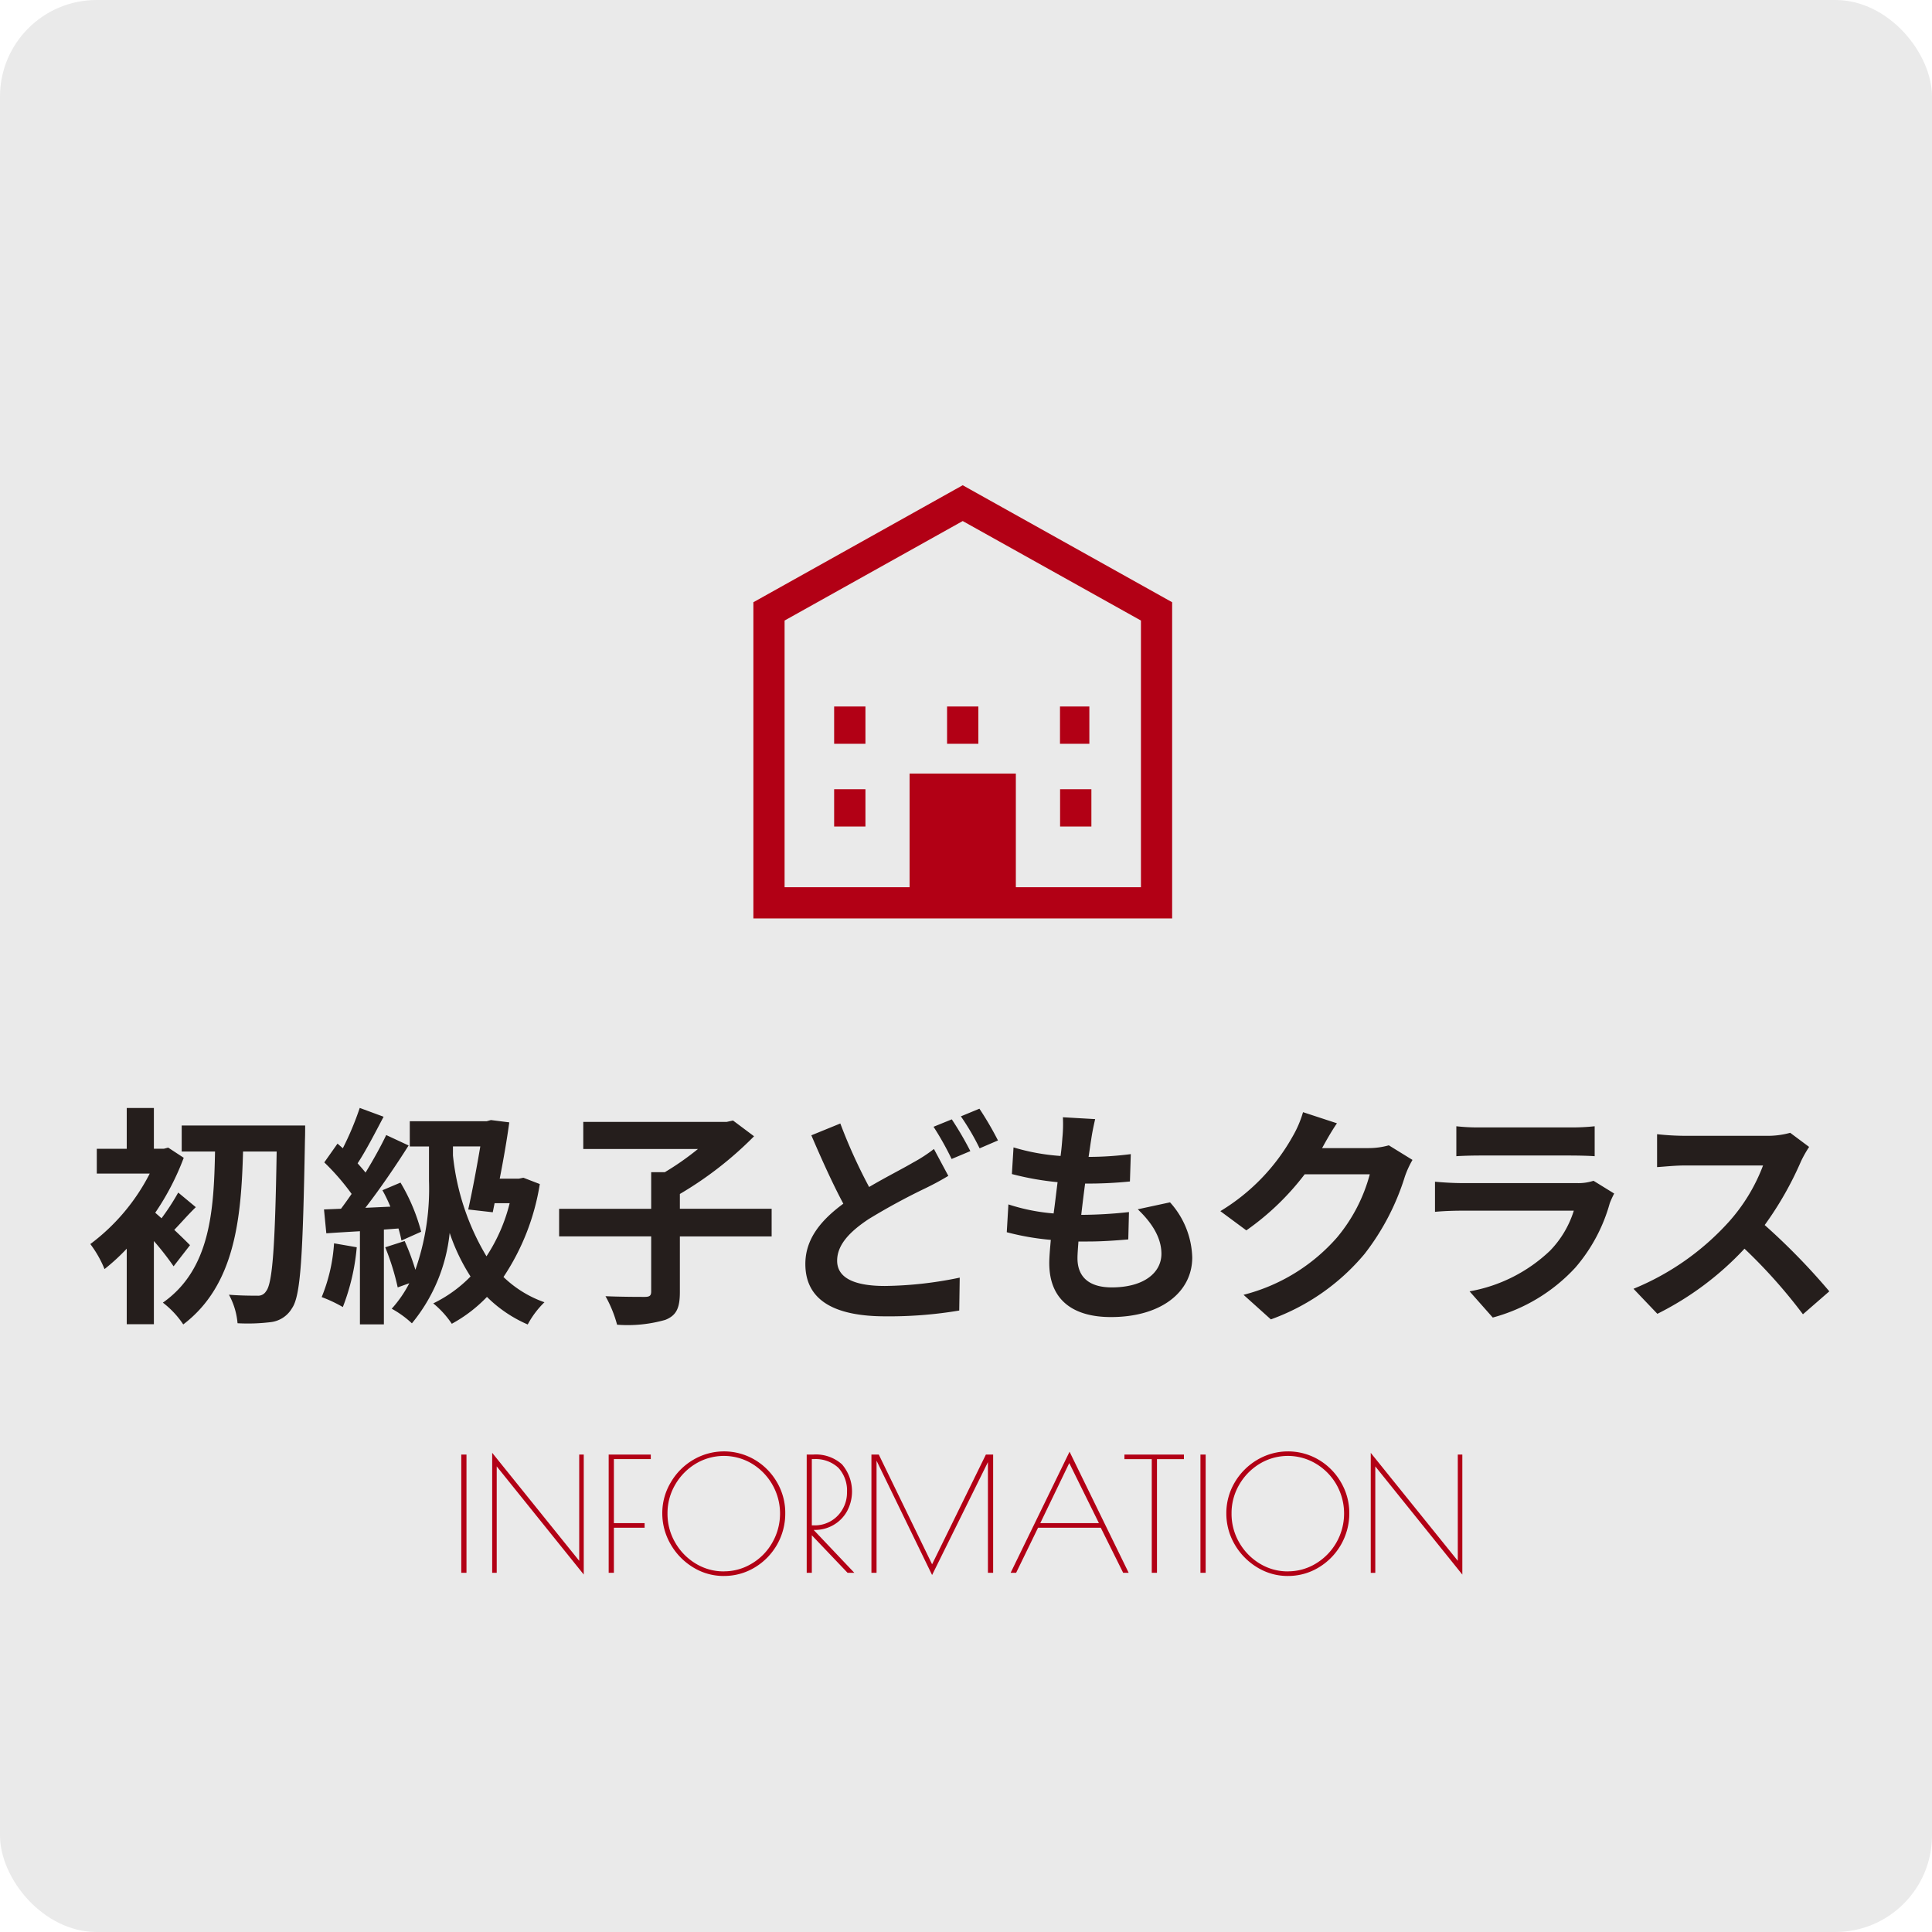 <svg id="hm-初級子どもクラス.svg" xmlns="http://www.w3.org/2000/svg" width="200" height="200" viewBox="0 0 200 200">
  <defs>
    <style>
      .cls-1 {
        fill: #eaeaea;
      }

      .cls-2 {
        fill: #b20015;
      }

      .cls-2, .cls-3 {
        fill-rule: evenodd;
      }

      .cls-3 {
        fill: #251e1c;
      }
    </style>
  </defs>
  <rect id="ボタンbg" class="cls-1" width="200" height="200" rx="10" ry="10"/>
  <path id="INFORMATION" class="cls-2" d="M1165.75,892.816h0.54V880.574h-0.54v12.242Zm12.68,0.18V880.574h-0.47v11l-9.01-11.181v12.421h0.47V881.8Zm2.58-.18h0.54v-4.668h3.18v-0.473h-3.18v-6.627h3.82v-0.474h-4.36v12.242Zm11.92,0.327a6.128,6.128,0,0,0,3.19-.873,6.5,6.5,0,0,0,3.17-5.624,6.259,6.259,0,0,0-.85-3.191,6.429,6.429,0,0,0-2.31-2.342,6.271,6.271,0,0,0-6.37.008,6.46,6.46,0,0,0-2.33,2.351,6.15,6.15,0,0,0-.87,3.174,6.357,6.357,0,0,0,.86,3.208,6.663,6.663,0,0,0,2.32,2.391,6.005,6.005,0,0,0,3.19.9h0Zm0-.473a5.523,5.523,0,0,1-2.91-.808,6.033,6.033,0,0,1-2.13-2.188,5.889,5.889,0,0,1-.79-3,5.818,5.818,0,0,1,.79-2.971,6.054,6.054,0,0,1,2.13-2.179,5.662,5.662,0,0,1,5.83,0,6.039,6.039,0,0,1,2.11,8.145,5.877,5.877,0,0,1-2.13,2.188,5.514,5.514,0,0,1-2.9.808h0Zm8.58,0.146h0.53v-3.884l3.7,3.884h0.7l-4.21-4.439h0.12a3.8,3.8,0,0,0,1.94-.515,3.722,3.722,0,0,0,1.39-1.411,4.315,4.315,0,0,0-.52-4.865,4.042,4.042,0,0,0-2.95-1.012h-0.7v12.242Zm0.53-4.913v-6.855h0.21a3.431,3.431,0,0,1,2.54.9,3.478,3.478,0,0,1,.89,2.547,3.368,3.368,0,0,1-.45,1.722,3.286,3.286,0,0,1-2.9,1.689h-0.29Zm18.02-7.329-5.57,11.361-5.52-11.361h-0.76v12.242h0.53V881.211l5.75,11.834,5.78-11.687v11.458h0.54V880.574h-0.75Zm8.66-.293-6.1,12.535h0.57l2.27-4.668h6.49l2.32,4.668h0.57Zm-3.03,7.394,3-6.219,3.07,6.219h-6.07Zm11.54,5.141h0.54V881.048h2.79v-0.474h-6.16v0.474h2.83v11.768Zm5.04,0h0.54V880.574h-0.54v12.242Zm9.04,0.327a6.077,6.077,0,0,0,3.19-.873,6.533,6.533,0,0,0,3.18-5.624,6.269,6.269,0,0,0-.86-3.191,6.429,6.429,0,0,0-2.31-2.342,6.253,6.253,0,0,0-6.36.008,6.566,6.566,0,0,0-2.34,2.351,6.237,6.237,0,0,0-.86,3.174,6.347,6.347,0,0,0,.85,3.208,6.69,6.69,0,0,0,2.33,2.391,6,6,0,0,0,3.18.9h0Zm0-.473a5.514,5.514,0,0,1-2.9-.808,6.033,6.033,0,0,1-2.13-2.188,5.889,5.889,0,0,1-.79-3,5.818,5.818,0,0,1,.79-2.971,6.054,6.054,0,0,1,2.13-2.179,5.644,5.644,0,0,1,5.82,0,5.975,5.975,0,0,1,2.13,2.179,6.06,6.06,0,0,1-.01,5.966,6.033,6.033,0,0,1-2.13,2.188,5.523,5.523,0,0,1-2.91.808h0ZM1269.38,893V880.574h-0.47v11L1259.9,880.4v12.421h0.47V881.8Z" transform="translate(-1118 -730)"/>
  <path id="初級子どもクラス" class="cls-3" d="M1137.67,858.9c-0.26-.264-0.91-0.912-1.63-1.584,0.65-.672,1.39-1.535,2.23-2.351l-1.82-1.512a24.55,24.55,0,0,1-1.73,2.664c-0.24-.216-0.46-0.408-0.65-0.576a26.688,26.688,0,0,0,2.95-5.687l-1.61-1.055-0.45.12h-1.03V844.7h-2.81v4.223h-3.1v2.567h5.48a21.023,21.023,0,0,1-6.15,7.294,11.422,11.422,0,0,1,1.47,2.591,21.425,21.425,0,0,0,2.3-2.111v7.821h2.81v-8.613a28.615,28.615,0,0,1,2.04,2.615Zm-0.86-12.381v2.687h3.45c-0.12,6.119-.48,12.189-5.4,15.644a9.3,9.3,0,0,1,2.11,2.255c5.35-4.054,6-10.964,6.19-17.9h3.48c-0.16,9.814-.43,13.677-1.1,14.468a0.948,0.948,0,0,1-.89.456c-0.57,0-1.7,0-2.95-.1a7.428,7.428,0,0,1,.89,2.952,19.564,19.564,0,0,0,3.48-.12,2.937,2.937,0,0,0,2.16-1.44c0.91-1.3,1.12-5.471,1.34-17.467,0.02-.384.02-1.44,0.02-1.44h-12.78Zm15.77,12.189a17.538,17.538,0,0,1-1.28,5.566,14.178,14.178,0,0,1,2.19,1.032,22.4,22.4,0,0,0,1.44-6.19Zm6.67-1.536a12.263,12.263,0,0,1,.31,1.248l2.04-.912a19.706,19.706,0,0,0-2.14-5.086l-1.87.791a15.637,15.637,0,0,1,.82,1.7l-2.59.12c1.51-1.944,3.16-4.367,4.48-6.454l-2.32-1.08c-0.56,1.176-1.32,2.543-2.14,3.887-0.24-.312-0.53-0.624-0.82-0.96,0.87-1.319,1.83-3.191,2.69-4.822l-2.47-.912a30.955,30.955,0,0,1-1.75,4.175c-0.19-.168-0.39-0.336-0.55-0.48l-1.37,1.943a24.135,24.135,0,0,1,2.83,3.263c-0.38.552-.74,1.056-1.1,1.536l-1.76.072,0.24,2.471c1.04-.072,2.24-0.144,3.48-0.216V867.1h2.48v-9.813Zm5.64-8.493h2.83c-0.34,2.015-.8,4.51-1.25,6.526l2.54,0.288,0.19-.936h1.56a17.727,17.727,0,0,1-2.4,5.494,25.378,25.378,0,0,1-3.47-10.437v-0.935Zm7.29,3.239-0.48.1h-1.97c0.39-1.992.75-4.055,0.99-5.831l-1.9-.24-0.43.12h-7.97v2.616h1.99v3.575a25.286,25.286,0,0,1-1.41,9.189,24.45,24.45,0,0,0-1.11-2.975l-2.01.648a25.293,25.293,0,0,1,1.29,4.151l1.2-.432a12.216,12.216,0,0,1-1.82,2.639,10.292,10.292,0,0,1,2.09,1.512,17.5,17.5,0,0,0,3.91-9.358,20.192,20.192,0,0,0,2.16,4.511,13.8,13.8,0,0,1-3.86,2.783,9.615,9.615,0,0,1,1.92,2.111,14.926,14.926,0,0,0,3.64-2.783,13.6,13.6,0,0,0,4.22,2.855,9.365,9.365,0,0,1,1.73-2.3,11.663,11.663,0,0,1-4.24-2.615,24.144,24.144,0,0,0,3.76-9.621Zm25.7,3.215h-9.5V853.6a37.405,37.405,0,0,0,7.68-5.974l-2.18-1.632-0.65.144h-14.85v2.808h11.87a28.783,28.783,0,0,1-3.43,2.4h-1.41v3.791h-9.53v2.855h9.53v5.71c0,0.432-.17.552-0.68,0.552-0.55,0-2.4,0-4.05-.072a12.679,12.679,0,0,1,1.2,2.951,14.2,14.2,0,0,0,4.99-.5c1.15-.456,1.51-1.224,1.51-2.88v-5.758h9.5v-2.855Zm16.8-6.19a15.366,15.366,0,0,1-2.18,1.415c-1.1.648-2.78,1.488-4.53,2.519a55.26,55.26,0,0,1-2.98-6.574l-3,1.224c1.08,2.519,2.23,5.063,3.31,7.078-2.28,1.68-3.93,3.623-3.93,6.238,0,4.1,3.57,5.423,8.3,5.423a43.641,43.641,0,0,0,7.63-.6l0.05-3.407a39.708,39.708,0,0,1-7.75.864c-3.31,0-4.94-.912-4.94-2.616,0-1.655,1.32-3.023,3.28-4.318a66.725,66.725,0,0,1,5.88-3.192c0.89-.431,1.63-0.839,2.35-1.271Zm-0.04-2.3a30.009,30.009,0,0,1,1.87,3.335l1.94-.815a34.142,34.142,0,0,0-1.92-3.288Zm2.83-1.079a25.118,25.118,0,0,1,1.94,3.311l1.9-.816a33.184,33.184,0,0,0-1.92-3.287Zm18.31,9.621c1.54,1.463,2.45,3,2.45,4.607,0,1.967-1.83,3.479-5.14,3.479-2.35,0-3.55-1.08-3.55-3.024,0-.431.05-1.031,0.1-1.727h0.96c1.46,0,2.85-.1,4.2-0.216l0.07-2.831a47.12,47.12,0,0,1-4.78.288h-0.16c0.12-1.056.26-2.184,0.4-3.239a42.8,42.8,0,0,0,4.64-.216l0.09-2.832a34.861,34.861,0,0,1-4.37.288c0.12-.767.2-1.391,0.27-1.8,0.09-.624.21-1.248,0.41-2.112l-3.34-.192a14.374,14.374,0,0,1-.05,2.112c-0.04.528-.09,1.176-0.19,1.895a22.072,22.072,0,0,1-4.87-.887l-0.17,2.759a29.612,29.612,0,0,0,4.73.84c-0.14,1.079-.26,2.183-0.41,3.239a20.337,20.337,0,0,1-4.68-.936l-0.17,2.879a26.936,26.936,0,0,0,4.56.792c-0.09.984-.16,1.823-0.16,2.4,0,3.959,2.63,5.591,6.38,5.591,5.2,0,8.42-2.592,8.42-6.167a8.852,8.852,0,0,0-2.3-5.71Zm25.99-6.622a7.665,7.665,0,0,1-2.09.288h-4.82l0.07-.12c0.29-.528.89-1.608,1.47-2.448l-3.51-1.151a11.275,11.275,0,0,1-1.08,2.519,21.017,21.017,0,0,1-7.48,7.726l2.69,1.991a27.177,27.177,0,0,0,6.04-5.806h6.74a17,17,0,0,1-3.4,6.55,19.128,19.128,0,0,1-9.67,5.926l2.83,2.544a22.607,22.607,0,0,0,9.69-6.766,25.106,25.106,0,0,0,4.18-8.014,9.749,9.749,0,0,1,.79-1.728Zm21.19,3.671a5.017,5.017,0,0,1-1.75.24h-11.87c-0.75,0-1.78-.048-2.79-0.144v3.119c1.01-.1,2.21-0.12,2.79-0.12h11.58a10.34,10.34,0,0,1-2.47,4.151,16.146,16.146,0,0,1-8.32,4.2l2.4,2.712a17.945,17.945,0,0,0,8.56-5.183,17.235,17.235,0,0,0,3.55-6.646,9.338,9.338,0,0,1,.46-1.008Zm-14.2-2.544c0.7-.048,1.73-0.072,2.5-0.072h9.18c0.87,0,2,.024,2.64.072V846.59a22.506,22.506,0,0,1-2.59.12h-9.23a20.238,20.238,0,0,1-2.5-.12v3.095Zm34.56-2.423a8.675,8.675,0,0,1-2.5.312h-8.44a27,27,0,0,1-2.84-.168v3.407c0.51-.024,1.83-0.168,2.84-0.168h8.13a18.522,18.522,0,0,1-3.58,5.878,27.13,27.13,0,0,1-9.83,6.887l2.47,2.591a31.525,31.525,0,0,0,9.02-6.742,54.35,54.35,0,0,1,6.05,6.79l2.73-2.376a67.452,67.452,0,0,0-6.69-6.862,34.728,34.728,0,0,0,3.76-6.6,12.054,12.054,0,0,1,.84-1.487Z" transform="translate(-1118 -730)"/>
  <path id="シェイプ_1849" data-name="シェイプ 1849" class="cls-2" d="M1217.66,780.233l-0.79.44-20.88,11.67v32.733h43.35V792.343Zm18.45,41.611h-12.95V810.08h-11v11.764h-12.94V794.238l18.44-10.3,18.45,10.3v27.606ZM1204.35,811.7h3.24v3.861h-3.24V811.7Zm0-8.564h3.24v3.859h-3.24v-3.859Zm11.69,0h3.24v3.859h-3.24v-3.859Zm11.69,0h3.04v3.859h-3.04v-3.859Zm0.01,8.564h3.24v3.861h-3.24V811.7Z" transform="translate(-1118 -730)"/>
</svg>
